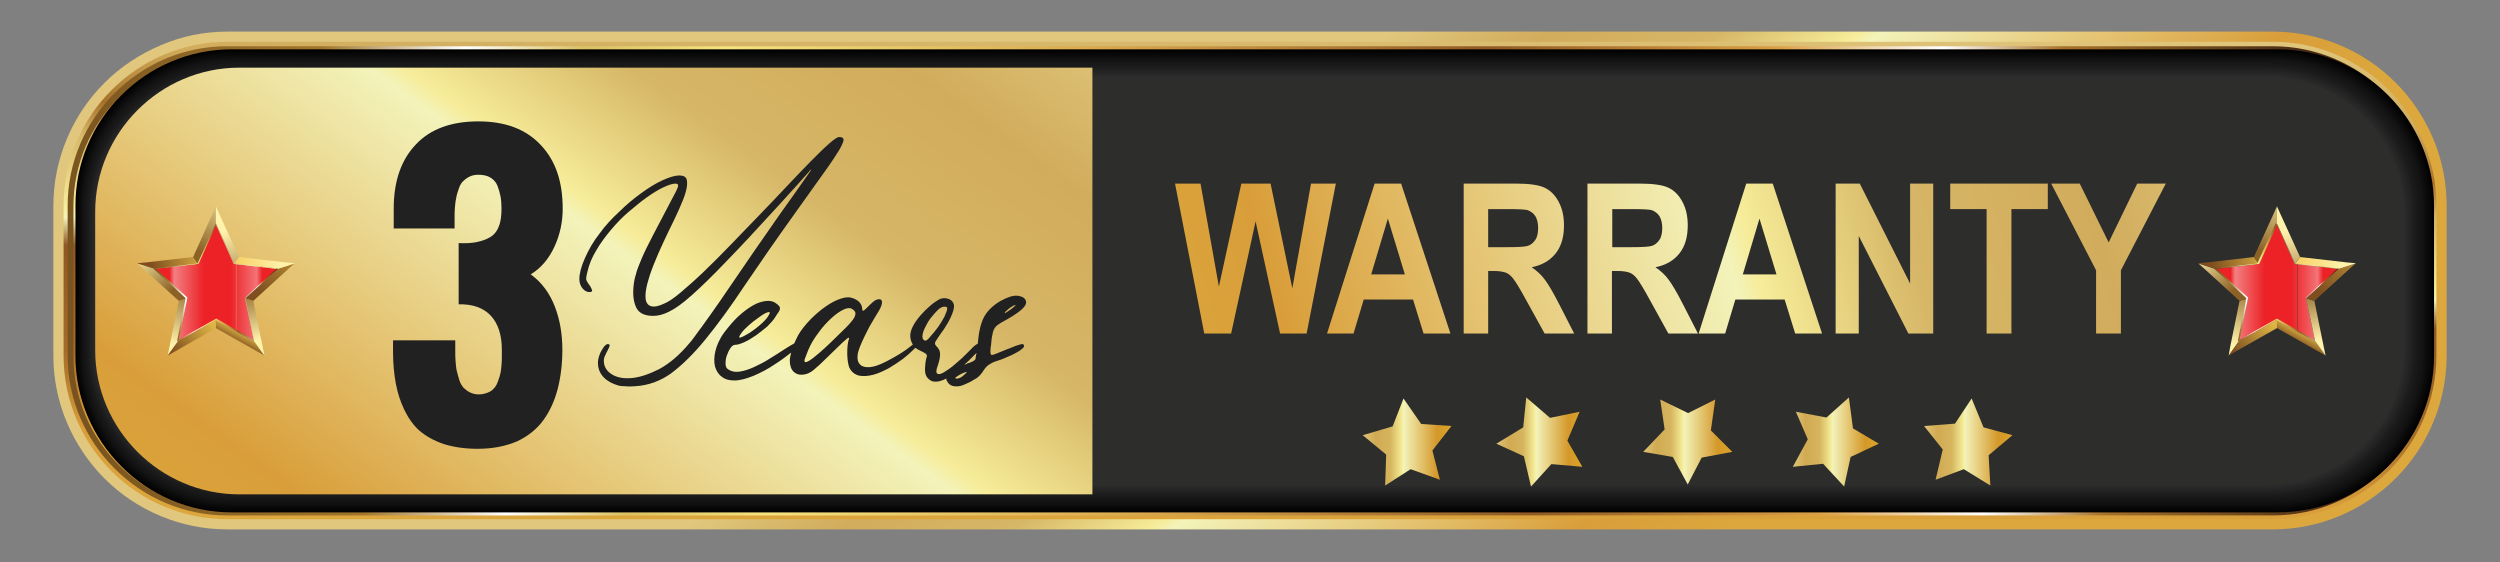 <?xml version="1.0" encoding="utf-8"?>
<!-- Generator: Adobe Illustrator 25.4.1, SVG Export Plug-In . SVG Version: 6.00 Build 0)  -->
<svg version="1.1" id="Layer_1" xmlns="http://www.w3.org/2000/svg" xmlns:xlink="http://www.w3.org/1999/xlink" x="0px" y="0px"
	 viewBox="0 0 735.3 165.3" style="enable-background:new 0 0 735.3 165.3;" xml:space="preserve">
<rect x="0" y="0" width="735.3" height="165.3" fill="#808080" stroke="none"/>
<style type="text/css">
	.st0{fill-rule:evenodd;clip-rule:evenodd;fill:url(#SVGID_1_);}
	.st1{fill-rule:evenodd;clip-rule:evenodd;fill:url(#SVGID_00000106135946600602340410000007167721990529049216_);}
	.st2{fill-rule:evenodd;clip-rule:evenodd;fill:url(#SVGID_00000141422963632437653980000002521055810896262834_);}
	.st3{fill-rule:evenodd;clip-rule:evenodd;fill:#010101;}
	.st4{fill-rule:evenodd;clip-rule:evenodd;fill:#030303;}
	.st5{fill-rule:evenodd;clip-rule:evenodd;fill:#060606;}
	.st6{fill-rule:evenodd;clip-rule:evenodd;fill:#080808;}
	.st7{fill-rule:evenodd;clip-rule:evenodd;fill:#0A0A0A;}
	.st8{fill-rule:evenodd;clip-rule:evenodd;fill:#0C0C0C;}
	.st9{fill-rule:evenodd;clip-rule:evenodd;fill:#0F0F0F;}
	.st10{fill-rule:evenodd;clip-rule:evenodd;fill:#111111;}
	.st11{fill-rule:evenodd;clip-rule:evenodd;fill:#131313;}
	.st12{fill-rule:evenodd;clip-rule:evenodd;fill:#151515;}
	.st13{fill-rule:evenodd;clip-rule:evenodd;fill:#171617;}
	.st14{fill-rule:evenodd;clip-rule:evenodd;fill:#181818;}
	.st15{fill-rule:evenodd;clip-rule:evenodd;fill:#191919;}
	.st16{fill-rule:evenodd;clip-rule:evenodd;fill:#1B1B1B;}
	.st17{fill-rule:evenodd;clip-rule:evenodd;fill:#1D1D1D;}
	.st18{fill-rule:evenodd;clip-rule:evenodd;fill:#1F2020;}
	.st19{fill-rule:evenodd;clip-rule:evenodd;fill:#222222;}
	.st20{fill-rule:evenodd;clip-rule:evenodd;fill:#242424;}
	.st21{fill-rule:evenodd;clip-rule:evenodd;fill:#272626;}
	.st22{fill-rule:evenodd;clip-rule:evenodd;fill:#282828;}
	.st23{fill-rule:evenodd;clip-rule:evenodd;fill:#2A2A2A;}
	.st24{fill-rule:evenodd;clip-rule:evenodd;fill:#2D2D2C;}
	.st25{fill-rule:evenodd;clip-rule:evenodd;fill:url(#SVGID_00000134220646823304379490000012860975108640523427_);}
	.st26{fill-rule:evenodd;clip-rule:evenodd;fill:url(#SVGID_00000051366914739741828320000016391213217678863770_);}
	.st27{fill-rule:evenodd;clip-rule:evenodd;fill:url(#SVGID_00000054264160653301506600000016769678280271090363_);}
	.st28{fill-rule:evenodd;clip-rule:evenodd;fill:url(#SVGID_00000093140716347938242760000018159778539070327722_);}
	.st29{fill-rule:evenodd;clip-rule:evenodd;fill:url(#SVGID_00000065055322941510596420000001480397733582903227_);}
	.st30{fill-rule:evenodd;clip-rule:evenodd;fill:url(#SVGID_00000147219114751100997490000006431953021156277889_);}
	.st31{fill-rule:evenodd;clip-rule:evenodd;fill:url(#SVGID_00000163033874846104914870000005130275014067232189_);}
	.st32{fill-rule:evenodd;clip-rule:evenodd;fill:url(#SVGID_00000106144831573462019650000000421070983107515561_);}
	.st33{fill-rule:evenodd;clip-rule:evenodd;fill:url(#SVGID_00000144296268147773505680000016953461971871974292_);}
	.st34{fill:#212121;}
	.st35{fill-rule:evenodd;clip-rule:evenodd;fill:#212121;}
	.st36{fill-rule:evenodd;clip-rule:evenodd;fill:url(#SVGID_00000001623974860061404820000008486208357327835322_);}
	.st37{fill-rule:evenodd;clip-rule:evenodd;fill:url(#SVGID_00000057869152973987669480000010438631790869809557_);}
	.st38{fill-rule:evenodd;clip-rule:evenodd;fill:url(#SVGID_00000176757199296339091260000003188081391128745885_);}
	.st39{fill-rule:evenodd;clip-rule:evenodd;fill:url(#SVGID_00000154390183108633686000000016252540615588921257_);}
	.st40{fill-rule:evenodd;clip-rule:evenodd;fill:url(#SVGID_00000007424808191884706140000003238743467094431416_);}
	.st41{fill-rule:evenodd;clip-rule:evenodd;fill:url(#SVGID_00000016077462849375044300000005978082702413242292_);}
	.st42{fill-rule:evenodd;clip-rule:evenodd;fill:url(#SVGID_00000026864982439559114980000006145108390398833075_);}
	.st43{fill-rule:evenodd;clip-rule:evenodd;fill:url(#SVGID_00000115515150958058084710000008977831159445307277_);}
	.st44{fill-rule:evenodd;clip-rule:evenodd;fill:url(#SVGID_00000093150738799679202240000017874869039232517256_);}
	.st45{fill-rule:evenodd;clip-rule:evenodd;fill:url(#SVGID_00000131364784899901736090000011076427503156758427_);}
	.st46{fill-rule:evenodd;clip-rule:evenodd;fill:url(#SVGID_00000151522204846147946430000012209073629479104158_);}
	.st47{fill-rule:evenodd;clip-rule:evenodd;fill:url(#SVGID_00000003792981097235421580000001492685653046920340_);}
	.st48{fill-rule:evenodd;clip-rule:evenodd;fill:url(#SVGID_00000058582434712028021870000016438229754228509104_);}
	.st49{fill-rule:evenodd;clip-rule:evenodd;fill:url(#SVGID_00000034064720564499349530000014494093343245890467_);}
	.st50{fill-rule:evenodd;clip-rule:evenodd;fill:url(#SVGID_00000041996992208513473330000008078721811779710399_);}
	.st51{fill-rule:evenodd;clip-rule:evenodd;fill:url(#SVGID_00000051361351302795535200000010623988979757269678_);}
	.st52{fill-rule:evenodd;clip-rule:evenodd;fill:url(#SVGID_00000028283904486313365670000018062051735939682436_);}
	.st53{fill-rule:evenodd;clip-rule:evenodd;fill:url(#SVGID_00000091705419317248441820000016035944493746828711_);}
	.st54{fill-rule:evenodd;clip-rule:evenodd;fill:url(#SVGID_00000101791803625153202890000001483447724490257337_);}
	.st55{fill-rule:evenodd;clip-rule:evenodd;fill:url(#SVGID_00000011719295355020324370000009767578396368200874_);}
	.st56{fill-rule:evenodd;clip-rule:evenodd;fill:url(#SVGID_00000084497176918847648970000016072458144280430491_);}
	.st57{fill-rule:evenodd;clip-rule:evenodd;fill:url(#SVGID_00000179644083512244481500000002795528712051097504_);}
	.st58{fill-rule:evenodd;clip-rule:evenodd;fill:url(#SVGID_00000063600530897619608600000015299845718188069029_);}
	.st59{fill-rule:evenodd;clip-rule:evenodd;fill:url(#SVGID_00000098905001636188929260000009099175099949015687_);}
	.st60{fill-rule:evenodd;clip-rule:evenodd;fill:url(#SVGID_00000007419694124815535330000011449944166298659201_);}
	.st61{fill-rule:evenodd;clip-rule:evenodd;fill:url(#SVGID_00000012439226442426381090000010004277139677522608_);}
	.st62{fill-rule:evenodd;clip-rule:evenodd;fill:url(#SVGID_00000087370568723769009260000016039888345995386799_);}
	.st63{fill-rule:evenodd;clip-rule:evenodd;fill:url(#SVGID_00000098910593880527915160000009893405357510923707_);}
	.st64{fill-rule:evenodd;clip-rule:evenodd;fill:url(#SVGID_00000022559447748490000540000007680292599099394725_);}
</style>
<g>
	<g>
		<linearGradient id="SVGID_1_" gradientUnits="userSpaceOnUse" x1="450.007" y1="200.236" x2="346.972" y2="53.086">
			<stop  offset="0" style="stop-color:#DCA83D"/>
			<stop  offset="0.16" style="stop-color:#D99E3A"/>
			<stop  offset="0.54" style="stop-color:#F3F3BA"/>
			<stop  offset="0.56" style="stop-color:#F6EC99"/>
			<stop  offset="0.69" style="stop-color:#D6B767"/>
			<stop  offset="0.85" style="stop-color:#D1AC5C"/>
			<stop  offset="1" style="stop-color:#E0C77D"/>
		</linearGradient>
		<path class="st0" d="M66.8,9.3h601.7c6.9,0,13.5,1.4,19.5,3.9c6.3,2.6,11.9,6.4,16.6,11.1c4.7,4.7,8.5,10.4,11.1,16.6
			c2.5,6,3.9,12.6,3.9,19.5v44.2c0,6.9-1.4,13.5-3.9,19.5c-2.6,6.3-6.4,11.9-11.1,16.6c-4.7,4.7-10.4,8.5-16.6,11.1
			c-6,2.5-12.6,3.9-19.5,3.9H66.8c-6.9,0-13.5-1.4-19.5-3.9c-6.3-2.6-11.9-6.4-16.6-11.1c-4.7-4.7-8.5-10.4-11.1-16.6
			c-2.5-6-3.9-12.6-3.9-19.5V60.5c0-6.9,1.4-13.5,3.9-19.5c2.6-6.3,6.4-11.9,11.1-16.6c4.7-4.7,10.4-8.5,16.6-11.1
			C53.3,10.7,59.9,9.3,66.8,9.3L66.8,9.3z M668.5,19.7H66.8c-5.5,0-10.8,1.1-15.6,3.1c-5,2.1-9.5,5.1-13.3,8.9
			c-3.8,3.8-6.8,8.3-8.9,13.3c-2,4.8-3.1,10.1-3.1,15.6v44.2c0,5.5,1.1,10.8,3.1,15.6c2.1,5,5.1,9.5,8.9,13.3
			c3.8,3.8,8.3,6.8,13.3,8.9c4.8,2,10.1,3.1,15.6,3.1h601.7c5.5,0,10.8-1.1,15.6-3.1c5-2.1,9.5-5.1,13.3-8.9
			c3.8-3.8,6.8-8.3,8.9-13.3c2-4.8,3.1-10.1,3.1-15.6V60.5c0-5.5-1.1-10.8-3.1-15.6c-2.1-5-5.1-9.5-8.9-13.3
			c-3.8-3.8-8.3-6.8-13.3-8.9C679.3,20.8,674,19.7,668.5,19.7z"/>
		
			<linearGradient id="SVGID_00000146493707061476443060000006918408190369717439_" gradientUnits="userSpaceOnUse" x1="364.806" y1="164.296" x2="370.51" y2="0.961">
			<stop  offset="0" style="stop-color:#DCA83D"/>
			<stop  offset="0.16" style="stop-color:#D99E3A"/>
			<stop  offset="0.3" style="stop-color:#A46C29"/>
			<stop  offset="0.49" style="stop-color:#8F5824"/>
			<stop  offset="0.54" style="stop-color:#F3F3BA"/>
			<stop  offset="0.56" style="stop-color:#F6EC99"/>
			<stop  offset="0.69" style="stop-color:#D6B767"/>
			<stop  offset="0.75" style="stop-color:#A77029"/>
			<stop  offset="0.85" style="stop-color:#D1AC5C"/>
			<stop  offset="1" style="stop-color:#E0C77D"/>
		</linearGradient>
		<path style="fill-rule:evenodd;clip-rule:evenodd;fill:url(#SVGID_00000146493707061476443060000006918408190369717439_);" d="
			M66.8,12.3h601.7c13.2,0,25.3,5.4,34,14.1c8.7,8.7,14.1,20.8,14.1,34v44.2c0,13.2-5.4,25.3-14.1,34c-8.7,8.7-20.8,14.1-34,14.1
			H66.8c-13.2,0-25.3-5.4-34-14.1c-8.7-8.7-14.1-20.8-14.1-34V60.5c0-13.2,5.4-25.3,14.1-34C41.5,17.8,53.5,12.3,66.8,12.3
			L66.8,12.3z M668.5,16.6H66.8c-12.1,0-23,4.9-31,12.9c-8,8-12.9,18.9-12.9,31v44.2c0,12.1,4.9,23,12.9,31c8,8,18.9,12.9,31,12.9
			h601.7c12.1,0,23-4.9,31-12.9c8-8,12.9-18.9,12.9-31V60.5c0-12.1-4.9-23-12.9-31C691.5,21.6,680.6,16.6,668.5,16.6z"/>
		
			<linearGradient id="SVGID_00000170279501585366851760000004082856644663471547_" gradientUnits="userSpaceOnUse" x1="680.272" y1="55.278" x2="-15.67" y2="116.165">
			<stop  offset="0" style="stop-color:#482C15"/>
			<stop  offset="0.1" style="stop-color:#A7722A"/>
			<stop  offset="0.15" style="stop-color:#FFFFFF"/>
			<stop  offset="0.22" style="stop-color:#DA9F43"/>
			<stop  offset="0.34" style="stop-color:#8F5A24"/>
			<stop  offset="0.5" style="stop-color:#D8A74D"/>
			<stop  offset="0.66" style="stop-color:#F5E380"/>
			<stop  offset="0.72" style="stop-color:#DAC163"/>
			<stop  offset="0.77" style="stop-color:#FFFFFF"/>
			<stop  offset="0.83" style="stop-color:#A0752B"/>
			<stop  offset="1" style="stop-color:#664319"/>
		</linearGradient>
		<path style="fill-rule:evenodd;clip-rule:evenodd;fill:url(#SVGID_00000170279501585366851760000004082856644663471547_);" d="
			M66.8,13.6h601.7c12.9,0,24.6,5.3,33.1,13.8c8.5,8.5,13.8,20.2,13.8,33.1v44.2c0,12.9-5.3,24.6-13.8,33.1
			c-8.5,8.5-20.2,13.8-33.1,13.8H66.8c-12.9,0-24.6-5.3-33.1-13.8c-8.5-8.5-13.8-20.2-13.8-33.1V60.5c0-12.9,5.3-24.6,13.8-33.1
			C42.2,18.9,53.9,13.6,66.8,13.6L66.8,13.6z M668.5,15.4H66.8c-12.4,0-23.7,5.1-31.9,13.3c-8.2,8.2-13.3,19.5-13.3,31.9v44.2
			c0,12.4,5.1,23.7,13.3,31.9c8.2,8.2,19.5,13.3,31.9,13.3h601.7c12.4,0,23.7-5.1,31.9-13.3c8.2-8.2,13.3-19.5,13.3-31.9V60.5
			c0-12.4-5.1-23.7-13.3-31.9C692.2,20.4,680.9,15.4,668.5,15.4z"/>
		<path class="st3" d="M68.2,14.5h601.7c25.3,0,46,20.7,46,46v44.2c0,25.3-20.7,46-46,46H68.2c-25.3,0-46-20.7-46-46V60.5
			C22.1,35.2,42.9,14.5,68.2,14.5z"/>
		<g>
			<path class="st4" d="M68.2,14.9c200.5,0,401,0,601.5,0c25.2,0,45.8,20.6,45.8,45.8c0,14.7,0,29.3,0,44
				c0,25.2-20.6,45.8-45.8,45.8c-200.5,0-401,0-601.5,0c-25.2,0-45.8-20.6-45.8-45.8c0-14.7,0-29.3,0-44
				C22.4,35.5,43,14.9,68.2,14.9z"/>
			<path class="st5" d="M68.2,15.3c200.5,0,400.9,0,601.4,0c25,0,45.5,20.5,45.5,45.5c0,14.6,0,29.2,0,43.8
				c0,25-20.5,45.5-45.5,45.5c-200.5,0-400.9,0-601.4,0c-25,0-45.5-20.5-45.5-45.5c0-14.6,0-29.2,0-43.8
				C22.7,35.7,43.2,15.3,68.2,15.3z"/>
			<path class="st6" d="M68.2,15.6c200.4,0,400.8,0,601.2,0c24.9,0,45.2,20.4,45.2,45.2c0,14.5,0,29,0,43.5
				c0,24.9-20.4,45.2-45.2,45.2c-200.4,0-400.8,0-601.2,0c-24.9,0-45.2-20.4-45.2-45.2c0-14.5,0-29,0-43.5
				C23,36,43.3,15.6,68.2,15.6z"/>
			<path class="st7" d="M68.3,16c200.3,0,400.7,0,601,0c24.7,0,45,20.2,45,45c0,14.4,0,28.8,0,43.3c0,24.7-20.2,45-45,45
				c-200.3,0-400.7,0-601,0c-24.7,0-45-20.2-45-45c0-14.4,0-28.8,0-43.3C23.3,36.3,43.5,16,68.3,16z"/>
			<path class="st8" d="M68.3,16.4c200.3,0,400.6,0,600.8,0c24.6,0,44.7,20.1,44.7,44.7c0,14.3,0,28.7,0,43
				c0,24.6-20.1,44.7-44.7,44.7c-200.3,0-400.6,0-600.8,0c-24.6,0-44.7-20.1-44.7-44.7c0-14.3,0-28.7,0-43
				C23.6,36.5,43.7,16.4,68.3,16.4z"/>
			<path class="st9" d="M68.3,16.8c200.2,0,400.4,0,600.7,0c24.5,0,44.5,20,44.5,44.5c0,14.3,0,28.5,0,42.8
				c0,24.5-20,44.5-44.5,44.5c-200.2,0-400.4,0-600.7,0c-24.5,0-44.5-20-44.5-44.5c0-14.3,0-28.5,0-42.8
				C23.8,36.8,43.8,16.8,68.3,16.8z"/>
			<path class="st10" d="M68.3,17.2c200.2,0,400.3,0,600.5,0c24.3,0,44.2,19.9,44.2,44.2c0,14.2,0,28.3,0,42.5
				c0,24.3-19.9,44.2-44.2,44.2c-200.2,0-400.3,0-600.5,0c-24.3,0-44.2-19.9-44.2-44.2c0-14.2,0-28.3,0-42.5
				C24.1,37.1,44,17.2,68.3,17.2z"/>
			<path class="st11" d="M68.4,17.5c200.1,0,400.2,0,600.3,0c24.2,0,44,19.8,44,44c0,14.1,0,28.2,0,42.3c0,24.2-19.8,44-44,44
				c-200.1,0-400.2,0-600.3,0c-24.2,0-44-19.8-44-44c0-14.1,0-28.2,0-42.3C24.4,37.3,44.2,17.5,68.4,17.5z"/>
			<path class="st12" d="M68.4,17.9c200,0,400.1,0,600.1,0c24,0,43.7,19.7,43.7,43.7c0,14,0,28,0,42c0,24-19.7,43.7-43.7,43.7
				c-200,0-400.1,0-600.1,0c-24,0-43.7-19.7-43.7-43.7c0-14,0-28,0-42C24.7,37.6,44.3,17.9,68.4,17.9z"/>
			<path class="st13" d="M68.4,18.3c200,0,400,0,599.9,0c23.9,0,43.4,19.6,43.4,43.4c0,13.9,0,27.9,0,41.8
				c0,23.9-19.6,43.4-43.4,43.4c-200,0-400,0-599.9,0C44.5,147,25,127.4,25,103.5c0-13.9,0-27.9,0-41.8C25,37.8,44.5,18.3,68.4,18.3
				z"/>
			<path class="st14" d="M68.4,18.7c199.9,0,399.8,0,599.8,0c23.8,0,43.2,19.4,43.2,43.2c0,13.8,0,27.7,0,41.5
				c0,23.8-19.4,43.2-43.2,43.2c-199.9,0-399.8,0-599.8,0c-23.8,0-43.2-19.4-43.2-43.2c0-13.8,0-27.7,0-41.5
				C25.2,38.1,44.7,18.7,68.4,18.7z"/>
			<path class="st15" d="M68.5,19.1c199.9,0,399.7,0,599.6,0c23.6,0,42.9,19.3,42.9,42.9c0,13.8,0,27.5,0,41.3
				c0,23.6-19.3,42.9-42.9,42.9c-199.9,0-399.7,0-599.6,0c-23.6,0-42.9-19.3-42.9-42.9c0-13.8,0-27.5,0-41.3
				C25.5,38.4,44.8,19.1,68.5,19.1z"/>
			<path class="st16" d="M68.5,19.4c199.8,0,399.6,0,599.4,0c23.5,0,42.7,19.2,42.7,42.7c0,13.7,0,27.4,0,41
				c0,23.5-19.2,42.7-42.7,42.7c-199.8,0-399.6,0-599.4,0c-23.5,0-42.7-19.2-42.7-42.7c0-13.7,0-27.4,0-41
				C25.8,38.6,45,19.4,68.5,19.4z"/>
			<path class="st17" d="M68.5,19.8c199.7,0,399.5,0,599.2,0c23.3,0,42.4,19.1,42.4,42.4c0,13.6,0,27.2,0,40.8
				c0,23.3-19.1,42.4-42.4,42.4c-199.7,0-399.5,0-599.2,0c-23.3,0-42.4-19.1-42.4-42.4c0-13.6,0-27.2,0-40.8
				C26.1,38.9,45.2,19.8,68.5,19.8z"/>
			<path class="st18" d="M68.5,20.2c199.7,0,399.4,0,599,0c23.2,0,42.2,19,42.2,42.2c0,13.5,0,27,0,40.5c0,23.2-19,42.2-42.2,42.2
				c-199.7,0-399.4,0-599,0c-23.2,0-42.2-19-42.2-42.2c0-13.5,0-27,0-40.5C26.4,39.2,45.3,20.2,68.5,20.2z"/>
			<path class="st19" d="M68.5,20.6c199.6,0,399.2,0,598.9,0c23,0,41.9,18.9,41.9,41.9c0,13.4,0,26.9,0,40.3
				c0,23-18.9,41.9-41.9,41.9c-199.6,0-399.2,0-598.9,0c-23,0-41.9-18.9-41.9-41.9c0-13.4,0-26.9,0-40.3
				C26.6,39.4,45.5,20.6,68.5,20.6z"/>
			<path class="st20" d="M68.6,21c199.6,0,399.1,0,598.7,0c22.9,0,41.6,18.7,41.6,41.6c0,13.3,0,26.7,0,40
				c0,22.9-18.7,41.6-41.6,41.6c-199.6,0-399.1,0-598.7,0c-22.9,0-41.6-18.7-41.6-41.6c0-13.3,0-26.7,0-40
				C26.9,39.7,45.7,21,68.6,21z"/>
			<path class="st21" d="M68.6,21.3c199.5,0,399,0,598.5,0c22.8,0,41.4,18.6,41.4,41.4c0,13.3,0,26.5,0,39.8
				c0,22.8-18.6,41.4-41.4,41.4c-199.5,0-399,0-598.5,0c-22.8,0-41.4-18.6-41.4-41.4c0-13.3,0-26.5,0-39.8
				C27.2,40,45.8,21.3,68.6,21.3z"/>
			<path class="st22" d="M68.6,21.7c199.4,0,398.9,0,598.3,0c22.6,0,41.1,18.5,41.1,41.1c0,13.2,0,26.4,0,39.6
				c0,22.6-18.5,41.1-41.1,41.1c-199.4,0-398.9,0-598.3,0c-22.6,0-41.1-18.5-41.1-41.1c0-13.2,0-26.4,0-39.6
				C27.5,40.2,46,21.7,68.6,21.7z"/>
			<path class="st23" d="M68.6,22.1c199.4,0,398.8,0,598.2,0c22.5,0,40.9,18.4,40.9,40.9c0,13.1,0,26.2,0,39.3
				c0,22.5-18.4,40.9-40.9,40.9c-199.4,0-398.8,0-598.2,0c-22.5,0-40.9-18.4-40.9-40.9c0-13.1,0-26.2,0-39.3
				C27.8,40.5,46.2,22.1,68.6,22.1z"/>
		</g>
		<path class="st24" d="M68.7,22.5h598c22.3,0,40.6,18.3,40.6,40.6v39.1c0,22.3-18.3,40.6-40.6,40.6h-598
			c-22.3,0-40.6-18.3-40.6-40.6V63.1C28,40.8,46.3,22.5,68.7,22.5z"/>
		<g>
			
				<linearGradient id="SVGID_00000158026598227460186960000005879838802884808861_" gradientUnits="userSpaceOnUse" x1="319" y1="89.228" x2="649.825" y2="-5.635">
				<stop  offset="0" style="stop-color:#DCA83D"/>
				<stop  offset="0.16" style="stop-color:#D99E3A"/>
				<stop  offset="0.54" style="stop-color:#F3F3BA"/>
				<stop  offset="0.56" style="stop-color:#F6EC99"/>
				<stop  offset="0.69" style="stop-color:#D6B767"/>
				<stop  offset="0.85" style="stop-color:#D1AC5C"/>
				<stop  offset="1" style="stop-color:#E0C77D"/>
			</linearGradient>
			
				<polygon style="fill-rule:evenodd;clip-rule:evenodd;fill:url(#SVGID_00000158026598227460186960000005879838802884808861_);" points="
				354.2,98.1 345.6,54 353.1,54 358.5,84.3 365.1,54 373.7,54 380.1,84.8 385.6,54 392.9,54 384.3,98.1 376.5,98.1 369.3,65.1 
				362.1,98.1 			"/>
			
				<linearGradient id="SVGID_00000151530129715794959930000010883109122416632458_" gradientUnits="userSpaceOnUse" x1="322.841" y1="102.621" x2="653.665" y2="7.758">
				<stop  offset="0" style="stop-color:#DCA83D"/>
				<stop  offset="0.16" style="stop-color:#D99E3A"/>
				<stop  offset="0.54" style="stop-color:#F3F3BA"/>
				<stop  offset="0.56" style="stop-color:#F6EC99"/>
				<stop  offset="0.69" style="stop-color:#D6B767"/>
				<stop  offset="0.85" style="stop-color:#D1AC5C"/>
				<stop  offset="1" style="stop-color:#E0C77D"/>
			</linearGradient>
			<path style="fill-rule:evenodd;clip-rule:evenodd;fill:url(#SVGID_00000151530129715794959930000010883109122416632458_);" d="
				M426.6,98.1h-7.9l-3.1-10h-14.5l-3,10h-7.8l14-44.1h7.8L426.6,98.1L426.6,98.1z M413.2,80.7l-5-16.4l-4.9,16.4H413.2z"/>
			
				<linearGradient id="SVGID_00000062176236165896882310000010972327848424666542_" gradientUnits="userSpaceOnUse" x1="325.213" y1="110.894" x2="656.038" y2="16.031">
				<stop  offset="0" style="stop-color:#DCA83D"/>
				<stop  offset="0.16" style="stop-color:#D99E3A"/>
				<stop  offset="0.54" style="stop-color:#F3F3BA"/>
				<stop  offset="0.56" style="stop-color:#F6EC99"/>
				<stop  offset="0.69" style="stop-color:#D6B767"/>
				<stop  offset="0.85" style="stop-color:#D1AC5C"/>
				<stop  offset="1" style="stop-color:#E0C77D"/>
			</linearGradient>
			<path style="fill-rule:evenodd;clip-rule:evenodd;fill:url(#SVGID_00000062176236165896882310000010972327848424666542_);" d="
				M430.5,98.1V54h15.4c3.9,0,6.7,0.4,8.4,1.2c1.7,0.8,3.1,2.2,4.1,4.1c1.1,2,1.6,4.3,1.6,7c0,3.4-0.8,6.2-2.5,8.3
				c-1.7,2.1-4,3.4-7,4c1.6,1.1,2.9,2.3,3.9,3.7c1,1.3,2.4,3.7,4.2,7.2l4.4,8.6h-8.7l-5.3-9.6c-1.9-3.5-3.2-5.6-3.9-6.5
				c-0.7-0.9-1.4-1.5-2.2-1.8c-0.8-0.3-2-0.5-3.7-0.5h-1.5v18.4H430.5L430.5,98.1z M437.7,72.7h5.4c3.3,0,5.4-0.1,6.3-0.4
				c0.9-0.3,1.6-0.9,2.2-1.8c0.6-0.9,0.8-2.1,0.8-3.5c0-1.4-0.3-2.5-0.8-3.4c-0.6-0.9-1.3-1.4-2.3-1.8c-0.7-0.2-2.7-0.3-5.9-0.3
				h-5.7V72.7z"/>
			
				<linearGradient id="SVGID_00000119112751177573971980000006962842695267104946_" gradientUnits="userSpaceOnUse" x1="327.981" y1="120.546" x2="658.806" y2="25.684">
				<stop  offset="0" style="stop-color:#DCA83D"/>
				<stop  offset="0.16" style="stop-color:#D99E3A"/>
				<stop  offset="0.54" style="stop-color:#F3F3BA"/>
				<stop  offset="0.56" style="stop-color:#F6EC99"/>
				<stop  offset="0.69" style="stop-color:#D6B767"/>
				<stop  offset="0.85" style="stop-color:#D1AC5C"/>
				<stop  offset="1" style="stop-color:#E0C77D"/>
			</linearGradient>
			<path style="fill-rule:evenodd;clip-rule:evenodd;fill:url(#SVGID_00000119112751177573971980000006962842695267104946_);" d="
				M466.9,98.1V54h15.4c3.9,0,6.7,0.4,8.4,1.2c1.7,0.8,3.1,2.2,4.1,4.1c1.1,2,1.6,4.3,1.6,7c0,3.4-0.8,6.2-2.5,8.3
				c-1.7,2.1-4,3.4-7,4c1.6,1.1,2.9,2.3,3.9,3.7c1,1.3,2.4,3.7,4.2,7.2l4.4,8.6h-8.7l-5.3-9.6c-1.9-3.5-3.2-5.6-3.9-6.5
				c-0.7-0.9-1.4-1.5-2.2-1.8c-0.8-0.3-2-0.5-3.7-0.5h-1.5v18.4H466.9L466.9,98.1z M474.2,72.7h5.4c3.3,0,5.4-0.1,6.3-0.4
				c0.9-0.3,1.6-0.9,2.2-1.8c0.6-0.9,0.8-2.1,0.8-3.5c0-1.4-0.3-2.5-0.8-3.4c-0.6-0.9-1.3-1.4-2.3-1.8c-0.7-0.2-2.7-0.3-5.9-0.3
				h-5.7V72.7z"/>
			
				<linearGradient id="SVGID_00000080178282463882418150000014639367392034423724_" gradientUnits="userSpaceOnUse" x1="331.144" y1="131.578" x2="661.969" y2="36.716">
				<stop  offset="0" style="stop-color:#DCA83D"/>
				<stop  offset="0.16" style="stop-color:#D99E3A"/>
				<stop  offset="0.54" style="stop-color:#F3F3BA"/>
				<stop  offset="0.56" style="stop-color:#F6EC99"/>
				<stop  offset="0.69" style="stop-color:#D6B767"/>
				<stop  offset="0.85" style="stop-color:#D1AC5C"/>
				<stop  offset="1" style="stop-color:#E0C77D"/>
			</linearGradient>
			<path style="fill-rule:evenodd;clip-rule:evenodd;fill:url(#SVGID_00000080178282463882418150000014639367392034423724_);" d="
				M535.9,98.1H528l-3.1-10h-14.5l-3,10h-7.8l14-44.1h7.8L535.9,98.1L535.9,98.1z M522.5,80.7l-5-16.4l-4.9,16.4H522.5z"/>
			
				<linearGradient id="SVGID_00000005254978748083477260000006510273637880256911_" gradientUnits="userSpaceOnUse" x1="333.38" y1="139.379" x2="664.205" y2="44.516">
				<stop  offset="0" style="stop-color:#DCA83D"/>
				<stop  offset="0.16" style="stop-color:#D99E3A"/>
				<stop  offset="0.54" style="stop-color:#F3F3BA"/>
				<stop  offset="0.56" style="stop-color:#F6EC99"/>
				<stop  offset="0.69" style="stop-color:#D6B767"/>
				<stop  offset="0.85" style="stop-color:#D1AC5C"/>
				<stop  offset="1" style="stop-color:#E0C77D"/>
			</linearGradient>
			
				<polygon style="fill-rule:evenodd;clip-rule:evenodd;fill:url(#SVGID_00000005254978748083477260000006510273637880256911_);" points="
				539.9,98.1 539.9,54 547,54 561.8,83.4 561.8,54 568.6,54 568.6,98.1 561.3,98.1 546.7,69.4 546.7,98.1 			"/>
			
				<linearGradient id="SVGID_00000160168420608596642970000005769666078937935753_" gradientUnits="userSpaceOnUse" x1="335.536" y1="146.895" x2="666.362" y2="52.032">
				<stop  offset="0" style="stop-color:#DCA83D"/>
				<stop  offset="0.16" style="stop-color:#D99E3A"/>
				<stop  offset="0.54" style="stop-color:#F3F3BA"/>
				<stop  offset="0.56" style="stop-color:#F6EC99"/>
				<stop  offset="0.69" style="stop-color:#D6B767"/>
				<stop  offset="0.85" style="stop-color:#D1AC5C"/>
				<stop  offset="1" style="stop-color:#E0C77D"/>
			</linearGradient>
			
				<polygon style="fill-rule:evenodd;clip-rule:evenodd;fill:url(#SVGID_00000160168420608596642970000005769666078937935753_);" points="
				584.3,98.1 584.3,61.5 573.6,61.5 573.6,54 602.3,54 602.3,61.5 591.6,61.5 591.6,98.1 			"/>
			
				<linearGradient id="SVGID_00000095331502510778868560000010086083967868414870_" gradientUnits="userSpaceOnUse" x1="337.886" y1="155.09" x2="668.71" y2="60.228">
				<stop  offset="0" style="stop-color:#DCA83D"/>
				<stop  offset="0.16" style="stop-color:#D99E3A"/>
				<stop  offset="0.54" style="stop-color:#F3F3BA"/>
				<stop  offset="0.56" style="stop-color:#F6EC99"/>
				<stop  offset="0.69" style="stop-color:#D6B767"/>
				<stop  offset="0.85" style="stop-color:#D1AC5C"/>
				<stop  offset="1" style="stop-color:#E0C77D"/>
			</linearGradient>
			
				<polygon style="fill-rule:evenodd;clip-rule:evenodd;fill:url(#SVGID_00000095331502510778868560000010086083967868414870_);" points="
				616.5,98.1 616.5,79.5 603.3,54 611.7,54 620.2,71.3 628.6,54 637,54 623.8,79.5 623.8,98.1 			"/>
		</g>
		
			<linearGradient id="SVGID_00000043453556973302579840000001187814514643661210_" gradientUnits="userSpaceOnUse" x1="93.609" y1="208.53" x2="269.365" y2="-33.377">
			<stop  offset="0" style="stop-color:#DCA83D"/>
			<stop  offset="0.16" style="stop-color:#D99E3A"/>
			<stop  offset="0.54" style="stop-color:#F3F3BA"/>
			<stop  offset="0.56" style="stop-color:#F6EC99"/>
			<stop  offset="0.69" style="stop-color:#D6B767"/>
			<stop  offset="0.85" style="stop-color:#D1AC5C"/>
			<stop  offset="1" style="stop-color:#E0C77D"/>
		</linearGradient>
		<path style="fill-rule:evenodd;clip-rule:evenodd;fill:url(#SVGID_00000043453556973302579840000001187814514643661210_);" d="
			M70.4,19.9h250.9v125.5H70.4C47.1,145.4,28,126.3,28,103V62.3C28,39,47.1,19.9,70.4,19.9z"/>
		<g>
			<path class="st34" d="M116,100.1h17.9c0,0.2,0,0.5,0,1c0,1.1,0,2,0,2.6s0,1.5,0.1,2.7c0.1,1.2,0.2,2.2,0.4,2.9
				c0.2,0.7,0.4,1.6,0.7,2.5c0.3,1,0.8,1.7,1.2,2.2c0.5,0.5,1.1,1,1.9,1.4c0.8,0.4,1.6,0.6,2.6,0.6c1,0,1.8-0.2,2.6-0.5
				c0.8-0.3,1.4-0.7,1.8-1.2c0.5-0.5,0.9-1.1,1.2-2c0.3-0.9,0.6-1.6,0.7-2.2c0.2-0.6,0.3-1.5,0.4-2.6c0.1-1.1,0.1-1.9,0.1-2.4
				c0-0.5,0-1.3,0-2.3c0-4.3-1.1-7.6-3.2-9.9c-2.1-2.3-5.3-3.5-9.5-3.4v-18c2.1,0.1,3.9,0,5.3-0.3c1.4-0.3,2.7-0.7,3.9-1.4
				s2.1-1.8,2.6-3.2c0.6-1.4,0.8-3.2,0.8-5.3c0-1.4-0.1-2.6-0.3-3.6c-0.2-1-0.5-2.1-0.9-3.1c-0.4-1-1.1-1.8-2.1-2.4
				c-1-0.6-2.2-0.8-3.6-0.8c-1,0-1.8,0.2-2.6,0.6c-0.8,0.4-1.4,0.9-1.9,1.4c-0.5,0.5-0.9,1.3-1.2,2.2c-0.3,0.9-0.6,1.8-0.7,2.5
				c-0.2,0.8-0.3,1.7-0.4,2.9c-0.1,1.2-0.1,2.1-0.1,2.7c0,0.6,0,1.5,0,2.6c0,0.4,0,0.7,0,0.9h-17.9v-5.9c0-8,2.2-14.3,6.5-18.8
				c4.3-4.6,10.5-6.8,18.4-6.8c7.9,0,14,2.3,18.3,6.9c4.4,4.6,6.5,10.8,6.5,18.8c0,3.9-0.8,7.6-2.4,11.1c-1.6,3.5-3.9,6.3-7,8.2
				c3.3,2.4,5.6,5.6,7.1,9.5c1.5,3.9,2.2,8.1,2.2,12.7c0,4.3-0.5,8.1-1.4,11.6c-0.9,3.4-2.3,6.5-4.2,9.1s-4.5,4.7-7.7,6.2
				c-3.3,1.4-7.1,2.2-11.6,2.2c-3.8,0-7.1-0.5-10-1.4c-2.9-1-5.2-2.3-7.1-3.9c-1.8-1.6-3.3-3.7-4.5-6.2c-1.2-2.5-2-5.1-2.5-7.8
				c-0.5-2.7-0.8-5.8-0.8-9.2V100.1z"/>
		</g>
		<path class="st35" d="M191.1,81c-0.5,1.6-0.9,3-1.1,4.3c-0.2,1.3-0.2,2.4,0,3.2c0.3,0.9,0.8,1.4,1.6,1.6c0.8,0.2,2,0,3.5-0.7
			c1.3-0.5,3-1.6,5-3.3c2-1.7,4.3-3.7,6.8-6.1c2.5-2.4,5.2-5.1,8-8c2.8-2.9,5.6-5.8,8.4-8.7c2.8-2.9,5.5-5.7,8.1-8.5
			c2.6-2.8,5-5.2,7.1-7.4c2.1-2.1,3.9-3.9,5.4-5.2c1.5-1.3,2.4-1.9,2.9-1.9c0.8,0,1.2,0.2,1.3,0.7c0.1,0.4-0.3,1.4-1.2,3
			c-0.9,1.5-2.4,3.8-4.5,6.7c-2.1,2.9-4.9,6.9-8.5,11.9c-5.8,8.1-10.7,15.2-14.9,21.4c-4.1,6.2-8,11.5-11.5,15.8
			c-3.5,4.3-6.9,7.6-10.1,10c-3.2,2.3-6.8,3.6-10.7,3.8c-1,0.1-2,0.1-2.9,0c-0.9,0-1.6-0.1-1.9-0.2c-1.7-0.5-3-1.2-3.9-2
			c-0.9-0.8-1.5-1.7-1.8-2.6c-0.3-0.9-0.4-1.8-0.3-2.7c0.1-0.9,0.4-1.7,0.7-2.4c0.4-0.7,0.7-1.3,1.1-1.8c0.4-0.4,0.7-0.7,1-0.7
			c0.5,0,0.7,0.2,0.6,0.5c-0.1,0.3-0.2,0.7-0.5,1.2c-0.3,0.5-0.5,1-0.8,1.6c-0.3,0.6-0.4,1.1-0.4,1.6c0,1.6,0.7,2.9,2.2,3.9
			c1.5,1,3.5,1.4,5.9,1.2c2.4-0.2,5.1-1.1,8.1-2.6c3-1.6,6-4.1,9-7.7c0.4-0.4,0.9-1.1,1.5-1.9c0.6-0.9,1.4-1.9,2.2-3
			c0.8-1.1,1.6-2.2,2.5-3.5c0.9-1.2,1.7-2.5,2.6-3.7c7.4-10.9,13.3-19.4,17.5-25.4c4.3-6,7.1-10,8.5-12c1.4-2,1.3-2.1-0.1-0.4
			c-1.5,1.7-4.2,4.7-8.3,9.2c-6.2,6.8-11.4,12.4-15.5,16.6c-4.1,4.3-7.5,7.6-10.2,10c-2.7,2.4-4.9,4-6.6,4.8
			c-1.7,0.9-3.3,1.3-4.8,1.3c-2.5,0-4.1-0.8-4.9-2.3c-0.8-1.6-1.1-3.6-0.9-6c0.1-1.3,0.3-2.6,0.7-3.8c0.3-1.3,0.9-2.8,1.7-4.7
			c0.8-1.9,1.9-4.1,3.3-6.8c1.4-2.7,3.2-6.1,5.4-10.3c1.2-2.2,1.9-3.6,2-4.1c0.2-0.6-0.1-0.9-0.8-0.9c-0.8,0-2,0.4-3.5,1.1
			c-1.5,0.7-3.1,1.7-4.8,2.9c-1.7,1.2-3.5,2.7-5.4,4.3c-1.9,1.6-3.6,3.4-5.2,5.3c-1.6,1.9-3.1,3.9-4.3,6c-1.3,2.1-2.1,4.1-2.6,6.2
			c-0.3,1.1-0.4,1.8-0.4,2.2c0,0.4,0.3,0.9,0.7,1.5c0.5,0.6,0.8,1.2,1,1.7c0.2,0.5-0.1,0.7-0.8,0.7c-0.6,0-1.3-0.3-1.9-1
			c-0.6-0.7-1-1.6-1-2.8c0-1.6,0.5-3.6,1.6-6.1c1.1-2.5,2.5-5,4.4-7.4c1.6-2.2,3.5-4.3,5.7-6.3c2.1-2.1,4.3-3.9,6.5-5.5
			c2.2-1.6,4.3-2.9,6.3-3.8c2-0.9,3.6-1.4,4.9-1.4c1.2,0,2,0.4,2.2,1.3c0.2,0.9,0.1,2.1-0.3,3.5c-0.4,1.5-1.1,3.2-2,5.2
			c-0.9,2-1.9,4.1-3,6.3c-1.1,2.2-2.1,4.5-3.1,6.7C192.7,76.7,191.8,78.9,191.1,81L191.1,81z M289,109.4c0.6-1,1.2-1.7,1.8-2.1
			c0.6-0.4,1.3-0.8,2.3-1.1c0.9-0.3,1.9-0.6,2.9-1.1c1-0.4,1.9-0.8,2.6-1.2c0.8-0.4,1.4-0.8,1.9-1.2c0.5-0.4,0.7-0.7,0.7-0.8
			c0-0.5-0.2-0.7-0.5-0.7c-0.4,0-1,0.2-1.9,0.5c-0.9,0.4-1.8,0.7-2.8,1.1c-1,0.4-1.9,0.8-2.7,1.1c-0.9,0.4-1.4,0.5-1.6,0.5
			c-0.3,0-0.4-0.4-0.4-1.1c0-0.8,0.1-1.4,0.2-1.9c0.1-1.3,0.2-2.3,0.4-3c0.1-0.7,0.3-1.3,0.6-1.8c0.3-0.5,0.7-0.9,1.2-1.2
			c0.5-0.4,1.3-0.8,2.2-1.3c3.9-2.2,5.9-3.9,5.9-5.1c0-0.6-0.2-1-0.7-1.4c-0.4-0.3-1-0.5-1.7-0.6c-0.7-0.1-1.5,0-2.4,0.3
			c-0.9,0.3-1.8,0.7-2.7,1.2c-2.2,1.3-3.8,2.8-4.8,4.6c-1,1.8-1.6,4.4-1.9,7.7l0,0.3c-0.5,0.2-1.2,0.7-2,1.6
			c-0.4,0.4-0.9,0.9-1.6,1.6c-0.7,0.7-1.5,1.5-2.4,2.2c-0.9,0.8-1.7,1.5-2.6,2.1c-0.9,0.6-1.6,1.1-2.2,1.3c-0.6,0.2-1,0.2-1.3-0.2
			c-0.2-0.4-0.1-1.1,0.4-2.4c0.4-1.3,0.6-2.3,0.6-3c0-0.7-0.1-1.2-0.4-1.6c-0.2-0.4-0.5-0.7-0.7-0.9c-0.2-0.2-0.4-0.5-0.4-0.8
			c0-0.3,0.2-0.7,0.5-1.1c0.3-0.5,0.8-1.2,1.5-2.2c0.4-0.5,0.8-1.1,1.2-1.8c0.5-0.7,0.9-1.5,1.3-2.3c0.4-0.8,0.7-1.6,0.9-2.3
			c0.2-0.8,0.3-1.4,0.1-1.9c-0.2-0.6-0.6-1.1-1.3-1.4c-0.7-0.3-1.5-0.4-2.3-0.2c-0.5,0.1-1.1,0.5-2,1.1c-0.9,0.6-1.7,1.4-2.7,2.3
			c-0.9,0.9-1.8,1.9-2.6,3c-0.8,1.1-1.4,2.2-1.7,3.3c-0.3,1.1-0.2,2.1,0.2,3.1c0.1,0.2,0.2,0.5,0.4,0.7c0,0-0.1,0.1-0.1,0.1
			c-0.2,0.2-0.8,0.6-1.8,1.4c-1,0.7-2.2,1.5-3.5,2.2c-1.4,0.8-2.7,1.5-4.1,2.1c-1.4,0.6-2.6,0.9-3.7,0.9c-1.1,0-2-0.3-2.5-1
			c-0.6-0.7-0.7-1.7-0.5-3c0.1-0.5,0.3-1.2,0.7-2.2c0.4-1,0.9-2.1,1.5-3.3c0.6-1.1,1.1-2.3,1.8-3.4c0.6-1.1,1.2-2,1.6-2.7
			c0.9-1.4,1.4-2.4,1.5-3.2c0.1-0.8-0.2-1.2-0.8-1.2c-0.5,0-1.1,0.2-1.7,0.7c-0.6,0.5-1.1,1-1.6,1.5c-0.5,0.5-0.9,0.9-1.2,1.1
			c-0.3,0.2-0.5,0.1-0.5-0.4c0-0.8-0.3-1.5-1-2.2c-0.7-0.6-1.5-1-2.5-1.2c-1.1-0.2-2.3,0.1-3.8,0.7c-1.5,0.6-3,1.6-4.5,2.7
			c-1.5,1.2-3,2.5-4.4,4.1c-1.4,1.6-2.5,3.1-3.2,4.7c-0.2,0.4-0.4,0.9-0.6,1.3l0,0c-0.8,0.4-1.7,1-3,1.8c-1.2,0.8-2.6,1.7-4.1,2.6
			c-1.5,1-3.1,1.8-4.6,2.5c-1.5,0.7-3,1.2-4.4,1.4c-1.4,0.2-2.6-0.1-3.5-0.8c-0.4-0.3-0.6-0.8-0.6-1.6c0-0.8,0.1-1.6,0.4-2.4
			c0.3-0.8,0.6-1.5,1.1-2.2c0.4-0.6,0.9-0.9,1.4-0.9c0.7,0,1.6-0.3,2.7-0.8c1.1-0.5,2.2-1.2,3.4-2c1.1-0.8,2.2-1.7,3.3-2.6
			c1-1,1.8-1.9,2.3-2.7c0.4-0.6,0.7-1.2,1-1.5c0.2-0.4,0.4-0.7,0.4-1c0-0.3,0-0.5-0.2-0.7c-0.1-0.2-0.4-0.5-0.7-0.7
			c-0.8-0.7-1.8-1-3-0.9c-1.2,0.1-2.6,0.5-4,1.3c-1.4,0.8-2.9,1.9-4.4,3.3c-1.5,1.4-2.8,3-4.1,4.7c-1.4,1.9-2.2,3.8-2.6,5.5
			c-0.4,1.7-0.4,3.2-0.1,4.5c0.4,1.3,1,2.3,2,3c1,0.8,2.2,1.1,3.7,1.1c1.6,0,3.5-0.5,5.7-1.4c2.1-0.9,4.2-2,6.1-3.3
			c1.9-1.2,3.5-2.4,4.9-3.5c-0.2,0.9-0.4,1.6-0.4,2.3c0,1.5,0.4,2.6,1.1,3.3c0.7,0.7,1.6,1,2.7,0.9c1.1-0.1,2.1-0.5,3.1-1.3
			c1.1-0.9,2.3-2,3.6-3.3c1.3-1.3,2.5-2.4,3.6-3.5c1.1-1.1,2-1.9,2.6-2.4c0.6-0.5,0.9-0.5,0.7,0c-0.2,0.5-0.3,1.1-0.4,1.9
			c-0.1,0.8-0.1,1.7-0.1,2.5c0,0.9,0.1,1.6,0.2,2.4c0.1,0.7,0.3,1.3,0.4,1.6c0.7,1.4,1.7,2.1,3,2.4c1.3,0.2,2.6,0.1,4.1-0.3
			c1.5-0.4,3-1.1,4.5-1.9c1.5-0.9,2.9-1.8,4.1-2.7c1.2-0.9,2.2-1.8,3-2.6c0.3-0.3,0.5-0.5,0.7-0.7c0.4,0.3,1,0.6,1.6,0.9
			c0.8,0.4,1.4,0.7,1.6,0.9c0.2,0.3,0.3,0.5,0.2,0.8c-0.1,0.2-0.2,0.6-0.3,1.2c-0.1,0.6-0.2,1.2-0.2,1.8c-0.1,1.2,0,2.1,0.4,2.8
			c0.4,0.7,1,1.1,1.6,1.4c0.7,0.2,1.4,0.2,2.3,0c0.6-0.2,1.3-0.4,1.9-0.8c0,0.4,0.2,0.8,0.5,1.2c0.4,0.6,1,1,1.9,1.1
			c0.9,0.1,1.8,0,2.7-0.4s2-0.8,3-1.5C287.4,111.3,288.3,110.4,289,109.4L289,109.4z M283.6,107.3c0.4-0.4,0.9-0.8,1.3-1.2
			c0.9-0.9,1.6-1.6,2.3-2.3c0,0.2,0,0.4-0.1,0.5c-0.1,1-0.2,1.5-0.4,1.6c-0.1,0.1-0.4,0.3-0.8,0.5c-0.4,0.2-0.9,0.4-1.4,0.5
			C284.3,107.1,283.9,107.2,283.6,107.3L283.6,107.3z M295.5,92c0-0.1,0.1-0.2,0.4-0.5c0.3-0.3,0.6-0.5,0.9-0.8
			c0.4-0.3,0.7-0.5,1.1-0.7c0.4-0.2,0.6-0.3,0.7-0.3c0.2,0,0.1,0.1-0.2,0.4c-0.3,0.3-0.7,0.6-1.1,0.9c-0.4,0.3-0.9,0.6-1.2,0.8
			C295.7,92.1,295.5,92.1,295.5,92L295.5,92z M283.4,110.4c-0.5,0.5-1.1,0.8-1.6,0.9c-0.6,0.1-0.8,0.1-0.8-0.2
			c0-0.1,0.3-0.2,0.8-0.6c0.5-0.3,1-0.6,1.5-0.8c0.5-0.2,0.8-0.3,1-0.3C284.4,109.5,284.1,109.8,283.4,110.4L283.4,110.4z
			 M272.1,100.2c-0.1,0-0.3-0.1-0.5-0.3c-0.2-0.2-0.3-0.5-0.3-0.9c0-0.6,0.2-1.5,0.7-2.5c0.5-1,1-2,1.7-2.9c0.7-0.9,1.4-1.7,2.1-2.4
			c0.7-0.7,1.4-1,1.9-1c0.6,0,0.9,0.1,0.9,0.4c0,0.6-0.3,1.4-0.8,2.5c-0.6,1.1-1.2,2.1-1.9,3.1c-0.7,1-1.5,1.9-2.2,2.7
			C273,99.8,272.5,100.2,272.1,100.2L272.1,100.2z M237.7,103c-0.4,1-0.7,1.9-1,2.6c-0.2,0.7-0.1,1,0.4,0.9c0.5-0.1,1.5-0.7,2.9-1.9
			c1.4-1.1,3.6-3.1,6.4-5.9c1.9-1.8,3.2-3.1,4-4.1c0.8-0.9,1.2-1.7,1.2-2.4c0-0.5-0.3-0.9-0.8-1.2c-0.6-0.5-1.5-0.5-2.6,0
			c-1.1,0.5-2.4,1.4-3.7,2.6c-1.3,1.2-2.6,2.6-3.8,4.3C239.4,99.6,238.4,101.3,237.7,103L237.7,103z M226.4,92c0-0.3-0.3-0.3-1,0
			c-0.7,0.3-1.5,0.8-2.4,1.5c-0.9,0.6-1.9,1.4-2.8,2.2c-0.9,0.8-1.6,1.5-2.1,2.2c-0.6,0.8-0.8,1.3-0.6,1.4c0.2,0.1,1.1-0.3,2.8-1.3
			c0.6-0.4,1.2-0.8,2-1.4c0.7-0.6,1.4-1.1,2-1.7c0.6-0.6,1.1-1.1,1.5-1.7C226.2,92.6,226.4,92.2,226.4,92z"/>
		<g>
			<g>
				
					<linearGradient id="SVGID_00000163786850703404355000000005117992353748057752_" gradientUnits="userSpaceOnUse" x1="656.044" y1="81.818" x2="683.278" y2="81.818">
					<stop  offset="0" style="stop-color:#EC2227"/>
					<stop  offset="5.000000e-02" style="stop-color:#F37F81"/>
					<stop  offset="0.37" style="stop-color:#EC2227"/>
					<stop  offset="0.66" style="stop-color:#EC2227"/>
					<stop  offset="0.94" style="stop-color:#F37376"/>
					<stop  offset="1" style="stop-color:#EC2227"/>
				</linearGradient>
				<path style="fill-rule:evenodd;clip-rule:evenodd;fill:url(#SVGID_00000163786850703404355000000005117992353748057752_);" d="
					M675.7,77.7l12.1,1.4l2.5-0.8l0,0l-2.5,0.8l0,0l-9,8.3l-0.5,0.4l1.2,0.4l0,0l-1.2-0.4l0,0l0.1,0.6l2.5,12l0,0h0l-5.2-2.9V77.7
					L675.7,77.7z M675.7,76.7L675.7,76.7L675.7,76.7L675.7,76.7L675.7,76.7L675.7,76.7L675.7,76.7z M669.7,63.3l0,2.6l-5.1,11.1
					l-0.3,0.6l0,0l0,0l-0.6,0.1l-12.1,1.4l0,0l9,8.3l0.5,0.4l0,0l-0.2,0.1l0.2-0.1l-0.1,0.6l-2.5,12l0,0l10.6-6l0.5-0.3h0l0.5,0.3
					l5.5,3.1V77.7l-0.1,0l-0.6-0.1l0,0l-0.2-0.5l-5-11.1L669.7,63.3L669.7,63.3L669.7,63.3L669.7,63.3z M675.7,76.7L675.7,76.7
					L675.7,76.7L675.7,76.7L675.7,76.7z"/>
				
					<linearGradient id="SVGID_00000127044782879048420360000016457336730058441870_" gradientUnits="userSpaceOnUse" x1="661.357" y1="82.726" x2="657.032" y2="101.46">
					<stop  offset="0" style="stop-color:#8B6126"/>
					<stop  offset="1" style="stop-color:#FFF2AC"/>
				</linearGradient>
				
					<polygon style="fill-rule:evenodd;clip-rule:evenodd;fill:url(#SVGID_00000127044782879048420360000016457336730058441870_);" points="
					655.5,104.6 655.5,104.6 655.9,102.2 658.7,88.5 658.7,88.5 661.1,87.7 661,88.3 658.5,100.3 658.6,100.3 				"/>
				
					<linearGradient id="SVGID_00000110440681438959162160000012110866380209003409_" gradientUnits="userSpaceOnUse" x1="657.325" y1="104.32" x2="668.306" y2="94.775">
					<stop  offset="0" style="stop-color:#7E4E1F"/>
					<stop  offset="1" style="stop-color:#E0B745"/>
				</linearGradient>
				
					<polygon style="fill-rule:evenodd;clip-rule:evenodd;fill:url(#SVGID_00000110440681438959162160000012110866380209003409_);" points="
					669.7,96.5 657.5,103.4 655.5,104.6 655.5,104.6 658.5,100.3 658.5,100.3 669.2,94.3 669.7,94 				"/>
				
					<linearGradient id="SVGID_00000117647976662213213610000014239383173030860985_" gradientUnits="userSpaceOnUse" x1="675.879" y1="101.099" x2="677.739" y2="97.602">
					<stop  offset="0" style="stop-color:#7E4E1F"/>
					<stop  offset="1" style="stop-color:#E0B745"/>
				</linearGradient>
				
					<polygon style="fill-rule:evenodd;clip-rule:evenodd;fill:url(#SVGID_00000117647976662213213610000014239383173030860985_);" points="
					684,104.6 681.9,103.4 669.7,96.5 669.7,96.5 669.7,94 669.7,94 670.3,94.3 680.9,100.3 680.9,100.3 				"/>
				
					<linearGradient id="SVGID_00000164472915564716577090000006541524836349750688_" gradientUnits="userSpaceOnUse" x1="678.577" y1="84.001" x2="682.026" y2="100.225">
					<stop  offset="0" style="stop-color:#8B6126"/>
					<stop  offset="1" style="stop-color:#FFF2AC"/>
				</linearGradient>
				
					<polygon style="fill-rule:evenodd;clip-rule:evenodd;fill:url(#SVGID_00000164472915564716577090000006541524836349750688_);" points="
					680.7,88.5 680.7,88.5 683.5,102.2 684,104.6 684,104.6 680.9,100.3 680.9,100.3 678.4,88.3 678.3,87.7 678.3,87.7 				"/>
				
					<linearGradient id="SVGID_00000147212701680767949070000010348365322187698106_" gradientUnits="userSpaceOnUse" x1="682.228" y1="85.919" x2="700.718" y2="67.429">
					<stop  offset="0" style="stop-color:#7E4E1F"/>
					<stop  offset="1" style="stop-color:#E0B745"/>
				</linearGradient>
				
					<polygon style="fill-rule:evenodd;clip-rule:evenodd;fill:url(#SVGID_00000147212701680767949070000010348365322187698106_);" points="
					692.8,77.5 691,79.1 680.7,88.5 678.3,87.7 678.8,87.3 687.8,79.1 687.8,79.1 				"/>
				
					<linearGradient id="SVGID_00000082326096645136885430000016258548674833563049_" gradientUnits="userSpaceOnUse" x1="676.126" y1="76.447" x2="689.18" y2="78.281">
					<stop  offset="0" style="stop-color:#F7D368"/>
					<stop  offset="1" style="stop-color:#FFF2AC"/>
				</linearGradient>
				
					<polygon style="fill-rule:evenodd;clip-rule:evenodd;fill:url(#SVGID_00000082326096645136885430000016258548674833563049_);" points="
					676.5,75.6 690.4,77.2 692.8,77.4 692.8,77.5 687.8,79.1 675.6,77.7 675,77.6 675,77.6 				"/>
				
					<linearGradient id="SVGID_00000029045714276479011380000003893109971646631558_" gradientUnits="userSpaceOnUse" x1="656.409" y1="85.833" x2="647.088" y2="73.903">
					<stop  offset="0" style="stop-color:#8B6126"/>
					<stop  offset="1" style="stop-color:#FFF2AC"/>
				</linearGradient>
				
					<polygon style="fill-rule:evenodd;clip-rule:evenodd;fill:url(#SVGID_00000029045714276479011380000003893109971646631558_);" points="
					658.7,88.5 648.4,79.1 646.6,77.5 651.6,79.1 651.6,79.1 660.7,87.3 661.1,87.7 661.1,87.7 				"/>
				
					<linearGradient id="SVGID_00000181054411185890593640000016280417109108944547_" gradientUnits="userSpaceOnUse" x1="650.617" y1="78.143" x2="667.757" y2="76.038">
					<stop  offset="0" style="stop-color:#7E4E1F"/>
					<stop  offset="1" style="stop-color:#E0B745"/>
				</linearGradient>
				
					<polygon style="fill-rule:evenodd;clip-rule:evenodd;fill:url(#SVGID_00000181054411185890593640000016280417109108944547_);" points="
					646.7,77.5 646.6,77.4 649,77.2 662.9,75.6 664.4,77.6 664.4,77.6 663.8,77.7 651.6,79.1 				"/>
				
					<linearGradient id="SVGID_00000156589805623042187430000012356677448508556418_" gradientUnits="userSpaceOnUse" x1="664.735" y1="73.92" x2="673.974" y2="54.978">
					<stop  offset="0" style="stop-color:#8B6126"/>
					<stop  offset="1" style="stop-color:#FFF2AC"/>
				</linearGradient>
				
					<polygon style="fill-rule:evenodd;clip-rule:evenodd;fill:url(#SVGID_00000156589805623042187430000012356677448508556418_);" points="
					662.9,75.6 662.9,75.6 668.7,62.9 669.7,60.7 669.7,60.7 669.7,65.9 664.7,77.1 664.4,77.6 				"/>
				
					<linearGradient id="SVGID_00000060031924020468637360000008880678047111375503_" gradientUnits="userSpaceOnUse" x1="681.168" y1="89.734" x2="672.021" y2="68.186">
					<stop  offset="0" style="stop-color:#7E4E1F"/>
					<stop  offset="1" style="stop-color:#FFF2AC"/>
				</linearGradient>
				
					<polygon style="fill-rule:evenodd;clip-rule:evenodd;fill:url(#SVGID_00000060031924020468637360000008880678047111375503_);" points="
					670.7,62.9 676.5,75.6 675,77.6 675,77.6 674.8,77.1 669.7,66 669.7,60.7 				"/>
			</g>
			
				<linearGradient id="SVGID_00000051344309992248289610000003522308543352248995_" gradientUnits="userSpaceOnUse" x1="686.848" y1="80.426" x2="652.471" y2="88.363">
				<stop  offset="0" style="stop-color:#482C15"/>
				<stop  offset="0.1" style="stop-color:#A7722A"/>
				<stop  offset="0.15" style="stop-color:#FFFFFF"/>
				<stop  offset="0.4" style="stop-color:#8F5A24"/>
				<stop  offset="0.5" style="stop-color:#D8A74D"/>
				<stop  offset="0.59" style="stop-color:#F5E380"/>
				<stop  offset="0.77" style="stop-color:#FFFFFF"/>
				<stop  offset="0.88" style="stop-color:#A0752B"/>
				<stop  offset="1" style="stop-color:#664319"/>
			</linearGradient>
			<path style="fill-rule:evenodd;clip-rule:evenodd;fill:url(#SVGID_00000051344309992248289610000003522308543352248995_);" d="
				M669.8,65.9l5.3,11.6l12.6,1.5l0.2,0l-0.2,0.1l-9.4,8.6l2.5,12.5l0,0.2l-0.2-0.1l-11.1-6.2l-11.1,6.2l-0.2,0.1l0-0.2l2.5-12.5
				l-9.4-8.6l-0.2-0.1l0.2,0l12.6-1.5l5.3-11.6l0.1-0.2L669.8,65.9L669.8,65.9z M674.9,77.6L674.9,77.6l-5.2-11.4l-5.2,11.4l0,0
				l-0.1,0l-12.5,1.4l9.3,8.5l0,0l0,0.1l-2.5,12.3l11-6.2l0,0l0,0l11,6.2l-2.5-12.3l0-0.1l0,0l9.3-8.5L674.9,77.6L674.9,77.6
				L674.9,77.6z"/>
		</g>
		<g>
			<g>
				
					<linearGradient id="SVGID_00000180358314469316734640000012138662012056332437_" gradientUnits="userSpaceOnUse" x1="49.864" y1="81.818" x2="77.098" y2="81.818">
					<stop  offset="0" style="stop-color:#EC2227"/>
					<stop  offset="5.000000e-02" style="stop-color:#F37F81"/>
					<stop  offset="0.37" style="stop-color:#EC2227"/>
					<stop  offset="0.66" style="stop-color:#EC2227"/>
					<stop  offset="0.94" style="stop-color:#F37376"/>
					<stop  offset="1" style="stop-color:#EC2227"/>
				</linearGradient>
				<path style="fill-rule:evenodd;clip-rule:evenodd;fill:url(#SVGID_00000180358314469316734640000012138662012056332437_);" d="
					M69.5,77.7l12.1,1.4l2.5-0.8l0,0l-2.5,0.8l0,0l-9,8.3l-0.5,0.4l1.2,0.4l0,0l-1.2-0.4l0,0l0.1,0.6l2.5,12l0,0h0l-5.2-2.9V77.7
					L69.5,77.7z M69.5,76.7L69.5,76.7L69.5,76.7L69.5,76.7L69.5,76.7L69.5,76.7L69.5,76.7z M63.5,63.3l0,2.6l-5.1,11.1l-0.3,0.6l0,0
					l0,0l-0.6,0.1l-12.1,1.4l0,0l9,8.3l0.5,0.4l0,0l-0.2,0.1l0.2-0.1l-0.1,0.6l-2.5,12l0,0l10.6-6l0.5-0.3h0l0.5,0.3l5.5,3.1V77.7
					l-0.1,0l-0.6-0.1l0,0l-0.2-0.5l-5-11.1L63.5,63.3L63.5,63.3L63.5,63.3L63.5,63.3z M69.5,76.7L69.5,76.7L69.5,76.7L69.5,76.7
					L69.5,76.7z"/>
				
					<linearGradient id="SVGID_00000002362233076260780040000016089465140294787201_" gradientUnits="userSpaceOnUse" x1="55.178" y1="82.726" x2="50.852" y2="101.46">
					<stop  offset="0" style="stop-color:#8B6126"/>
					<stop  offset="1" style="stop-color:#FFF2AC"/>
				</linearGradient>
				
					<polygon style="fill-rule:evenodd;clip-rule:evenodd;fill:url(#SVGID_00000002362233076260780040000016089465140294787201_);" points="
					49.3,104.6 49.3,104.6 49.8,102.2 52.6,88.5 52.6,88.5 54.9,87.7 54.8,88.3 52.4,100.3 52.4,100.3 				"/>
				
					<linearGradient id="SVGID_00000001662282377725542140000012045777129938896307_" gradientUnits="userSpaceOnUse" x1="51.145" y1="104.32" x2="62.126" y2="94.775">
					<stop  offset="0" style="stop-color:#7E4E1F"/>
					<stop  offset="1" style="stop-color:#E0B745"/>
				</linearGradient>
				
					<polygon style="fill-rule:evenodd;clip-rule:evenodd;fill:url(#SVGID_00000001662282377725542140000012045777129938896307_);" points="
					63.5,96.5 51.4,103.4 49.3,104.6 49.3,104.6 52.4,100.3 52.4,100.3 63,94.3 63.5,94 				"/>
				
					<linearGradient id="SVGID_00000146483375666695582200000010195907046326909614_" gradientUnits="userSpaceOnUse" x1="69.699" y1="101.099" x2="71.559" y2="97.602">
					<stop  offset="0" style="stop-color:#7E4E1F"/>
					<stop  offset="1" style="stop-color:#E0B745"/>
				</linearGradient>
				
					<polygon style="fill-rule:evenodd;clip-rule:evenodd;fill:url(#SVGID_00000146483375666695582200000010195907046326909614_);" points="
					77.8,104.6 75.7,103.4 63.5,96.5 63.5,96.5 63.5,94 63.5,94 64.1,94.3 74.7,100.3 74.7,100.3 				"/>
				
					<linearGradient id="SVGID_00000125568874364321578490000015481263244263141295_" gradientUnits="userSpaceOnUse" x1="72.397" y1="84.001" x2="75.846" y2="100.225">
					<stop  offset="0" style="stop-color:#8B6126"/>
					<stop  offset="1" style="stop-color:#FFF2AC"/>
				</linearGradient>
				
					<polygon style="fill-rule:evenodd;clip-rule:evenodd;fill:url(#SVGID_00000125568874364321578490000015481263244263141295_);" points="
					74.5,88.5 74.5,88.5 77.3,102.2 77.8,104.6 77.8,104.6 74.7,100.3 74.7,100.3 72.3,88.3 72.1,87.7 72.1,87.7 				"/>
				
					<linearGradient id="SVGID_00000079478001908201304700000005511570567440906131_" gradientUnits="userSpaceOnUse" x1="76.048" y1="85.919" x2="94.539" y2="67.429">
					<stop  offset="0" style="stop-color:#7E4E1F"/>
					<stop  offset="1" style="stop-color:#E0B745"/>
				</linearGradient>
				
					<polygon style="fill-rule:evenodd;clip-rule:evenodd;fill:url(#SVGID_00000079478001908201304700000005511570567440906131_);" points="
					86.6,77.5 84.8,79.1 74.5,88.5 72.1,87.7 72.6,87.3 81.6,79.1 81.6,79.1 				"/>
				
					<linearGradient id="SVGID_00000080184647078398000900000016016281698995138469_" gradientUnits="userSpaceOnUse" x1="69.947" y1="76.447" x2="83.001" y2="78.281">
					<stop  offset="0" style="stop-color:#F7D368"/>
					<stop  offset="1" style="stop-color:#FFF2AC"/>
				</linearGradient>
				
					<polygon style="fill-rule:evenodd;clip-rule:evenodd;fill:url(#SVGID_00000080184647078398000900000016016281698995138469_);" points="
					70.3,75.6 84.2,77.2 86.6,77.4 86.6,77.5 81.6,79.1 69.5,77.7 68.8,77.6 68.8,77.6 				"/>
				
					<linearGradient id="SVGID_00000011733403276832268990000015858676298982926990_" gradientUnits="userSpaceOnUse" x1="50.229" y1="85.833" x2="40.908" y2="73.903">
					<stop  offset="0" style="stop-color:#8B6126"/>
					<stop  offset="1" style="stop-color:#FFF2AC"/>
				</linearGradient>
				
					<polygon style="fill-rule:evenodd;clip-rule:evenodd;fill:url(#SVGID_00000011733403276832268990000015858676298982926990_);" points="
					52.6,88.5 42.2,79.1 40.5,77.5 45.5,79.1 45.5,79.1 54.5,87.3 54.9,87.7 54.9,87.7 				"/>
				
					<linearGradient id="SVGID_00000154412554829633894130000002890966018643061950_" gradientUnits="userSpaceOnUse" x1="44.437" y1="78.143" x2="61.577" y2="76.038">
					<stop  offset="0" style="stop-color:#7E4E1F"/>
					<stop  offset="1" style="stop-color:#E0B745"/>
				</linearGradient>
				
					<polygon style="fill-rule:evenodd;clip-rule:evenodd;fill:url(#SVGID_00000154412554829633894130000002890966018643061950_);" points="
					40.5,77.5 40.5,77.4 42.8,77.2 56.7,75.6 58.2,77.6 58.2,77.6 57.6,77.7 45.5,79.1 				"/>
				
					<linearGradient id="SVGID_00000121244341532512493880000018436607511532877214_" gradientUnits="userSpaceOnUse" x1="58.555" y1="73.92" x2="67.794" y2="54.978">
					<stop  offset="0" style="stop-color:#8B6126"/>
					<stop  offset="1" style="stop-color:#FFF2AC"/>
				</linearGradient>
				
					<polygon style="fill-rule:evenodd;clip-rule:evenodd;fill:url(#SVGID_00000121244341532512493880000018436607511532877214_);" points="
					56.7,75.6 56.8,75.6 62.5,62.9 63.5,60.7 63.5,60.7 63.5,65.9 58.5,77.1 58.2,77.6 				"/>
				
					<linearGradient id="SVGID_00000179620607096533425530000001367395880891607222_" gradientUnits="userSpaceOnUse" x1="74.988" y1="89.734" x2="65.841" y2="68.186">
					<stop  offset="0" style="stop-color:#7E4E1F"/>
					<stop  offset="1" style="stop-color:#FFF2AC"/>
				</linearGradient>
				
					<polygon style="fill-rule:evenodd;clip-rule:evenodd;fill:url(#SVGID_00000179620607096533425530000001367395880891607222_);" points="
					64.5,62.9 70.3,75.6 68.8,77.6 68.8,77.6 68.6,77.1 63.5,66 63.5,60.7 				"/>
			</g>
			
				<linearGradient id="SVGID_00000003789561006660608800000016612372905046457519_" gradientUnits="userSpaceOnUse" x1="80.669" y1="80.426" x2="46.291" y2="88.363">
				<stop  offset="0" style="stop-color:#482C15"/>
				<stop  offset="0.1" style="stop-color:#A7722A"/>
				<stop  offset="0.15" style="stop-color:#FFFFFF"/>
				<stop  offset="0.4" style="stop-color:#8F5A24"/>
				<stop  offset="0.5" style="stop-color:#D8A74D"/>
				<stop  offset="0.59" style="stop-color:#F5E380"/>
				<stop  offset="0.77" style="stop-color:#FFFFFF"/>
				<stop  offset="0.88" style="stop-color:#A0752B"/>
				<stop  offset="1" style="stop-color:#664319"/>
			</linearGradient>
			<path style="fill-rule:evenodd;clip-rule:evenodd;fill:url(#SVGID_00000003789561006660608800000016612372905046457519_);" d="
				M63.6,65.9l5.3,11.6L81.6,79l0.2,0l-0.2,0.1l-9.4,8.6l2.5,12.5l0,0.2l-0.2-0.1l-11.1-6.2l-11.1,6.2l-0.2,0.1l0-0.2l2.5-12.5
				l-9.4-8.6L45.3,79l0.2,0l12.6-1.5l5.3-11.6l0.1-0.2L63.6,65.9L63.6,65.9z M68.8,77.6L68.8,77.6l-5.2-11.4l-5.2,11.4l0,0l-0.1,0
				l-12.5,1.4l9.3,8.5l0,0l0,0.1l-2.5,12.3l11-6.2l0,0l0,0l11,6.2l-2.5-12.3l0-0.1l0,0l9.3-8.5L68.8,77.6L68.8,77.6L68.8,77.6z"/>
		</g>
	</g>
	<g>
		
			<linearGradient id="SVGID_00000068663714886713747630000001223986068800580029_" gradientUnits="userSpaceOnUse" x1="426.863" y1="130" x2="400.804" y2="130">
			<stop  offset="0" style="stop-color:#DAA42A"/>
			<stop  offset="0.16" style="stop-color:#D49829"/>
			<stop  offset="0.54" style="stop-color:#F3F3BA"/>
			<stop  offset="0.56" style="stop-color:#F5EB95"/>
			<stop  offset="0.69" style="stop-color:#D5B55E"/>
			<stop  offset="0.85" style="stop-color:#D1AA53"/>
			<stop  offset="1" style="stop-color:#DEC576"/>
		</linearGradient>
		
			<polygon style="fill-rule:evenodd;clip-rule:evenodd;fill:url(#SVGID_00000068663714886713747630000001223986068800580029_);" points="
			407.4,142.8 407.4,142.8 414.9,138 423.5,141.1 421.3,132.5 426.9,125.3 418,124.7 412.8,117.2 409.6,125.4 400.8,128 
			407.7,133.7 407.4,142.8 		"/>
		
			<linearGradient id="SVGID_00000027575194414433552610000015393990928882110126_" gradientUnits="userSpaceOnUse" x1="591.943" y1="130" x2="565.885" y2="130">
			<stop  offset="0" style="stop-color:#DAA42A"/>
			<stop  offset="0.16" style="stop-color:#D49829"/>
			<stop  offset="0.54" style="stop-color:#F3F3BA"/>
			<stop  offset="0.56" style="stop-color:#F5EB95"/>
			<stop  offset="0.69" style="stop-color:#D5B55E"/>
			<stop  offset="0.85" style="stop-color:#D1AA53"/>
			<stop  offset="1" style="stop-color:#DEC576"/>
		</linearGradient>
		
			<polygon style="fill-rule:evenodd;clip-rule:evenodd;fill:url(#SVGID_00000027575194414433552610000015393990928882110126_);" points="
			585.4,142.8 585.4,142.8 584.9,133.9 591.9,128 583.4,125.7 579.9,117.2 575,124.6 565.9,125.3 571.4,132.2 569.3,141.1 
			577.6,138 585.4,142.8 		"/>
		
			<linearGradient id="SVGID_00000168109538935293705930000016542405251436807557_" gradientUnits="userSpaceOnUse" x1="552.629" y1="130" x2="527.318" y2="130">
			<stop  offset="0" style="stop-color:#DAA42A"/>
			<stop  offset="0.16" style="stop-color:#D49829"/>
			<stop  offset="0.54" style="stop-color:#F3F3BA"/>
			<stop  offset="0.56" style="stop-color:#F5EB95"/>
			<stop  offset="0.69" style="stop-color:#D5B55E"/>
			<stop  offset="0.85" style="stop-color:#D1AA53"/>
			<stop  offset="1" style="stop-color:#DEC576"/>
		</linearGradient>
		
			<polygon style="fill-rule:evenodd;clip-rule:evenodd;fill:url(#SVGID_00000168109538935293705930000016542405251436807557_);" points="
			542.4,143.1 542.4,143.1 544.3,134.4 552.6,130.5 545,126 543.8,116.9 537.2,122.8 528.2,121.1 531.7,129.2 527.3,137.3 
			536.2,136.4 542.4,143.1 		"/>
		
			<linearGradient id="SVGID_00000088830166725225709720000015736723943847814546_" gradientUnits="userSpaceOnUse" x1="509.476" y1="130" x2="483.272" y2="130">
			<stop  offset="0" style="stop-color:#DAA42A"/>
			<stop  offset="0.16" style="stop-color:#D49829"/>
			<stop  offset="0.54" style="stop-color:#F3F3BA"/>
			<stop  offset="0.56" style="stop-color:#F5EB95"/>
			<stop  offset="0.69" style="stop-color:#D5B55E"/>
			<stop  offset="0.85" style="stop-color:#D1AA53"/>
			<stop  offset="1" style="stop-color:#DEC576"/>
		</linearGradient>
		
			<polygon style="fill-rule:evenodd;clip-rule:evenodd;fill:url(#SVGID_00000088830166725225709720000015736723943847814546_);" points="
			496.4,142.5 496.4,142.5 500.5,134.6 509.5,132.9 503.2,126.6 504.5,117.5 496.5,121.5 488.3,117.5 489.6,126.3 483.3,132.9 
			492,134.4 496.4,142.5 		"/>
		
			<linearGradient id="SVGID_00000161601297117175099220000008099209855780349059_" gradientUnits="userSpaceOnUse" x1="465.435" y1="130" x2="440.123" y2="130">
			<stop  offset="0" style="stop-color:#DAA42A"/>
			<stop  offset="0.16" style="stop-color:#D49829"/>
			<stop  offset="0.54" style="stop-color:#F3F3BA"/>
			<stop  offset="0.56" style="stop-color:#F5EB95"/>
			<stop  offset="0.69" style="stop-color:#D5B55E"/>
			<stop  offset="0.85" style="stop-color:#D1AA53"/>
			<stop  offset="1" style="stop-color:#DEC576"/>
		</linearGradient>
		
			<polygon style="fill-rule:evenodd;clip-rule:evenodd;fill:url(#SVGID_00000161601297117175099220000008099209855780349059_);" points="
			450.3,143.1 450.3,143.1 456.3,136.5 465.4,137.3 461,129.6 464.6,121.1 455.9,122.9 448.9,116.9 448,125.7 440.1,130.5 
			448.2,134.2 		"/>
	</g>
</g>
</svg>
